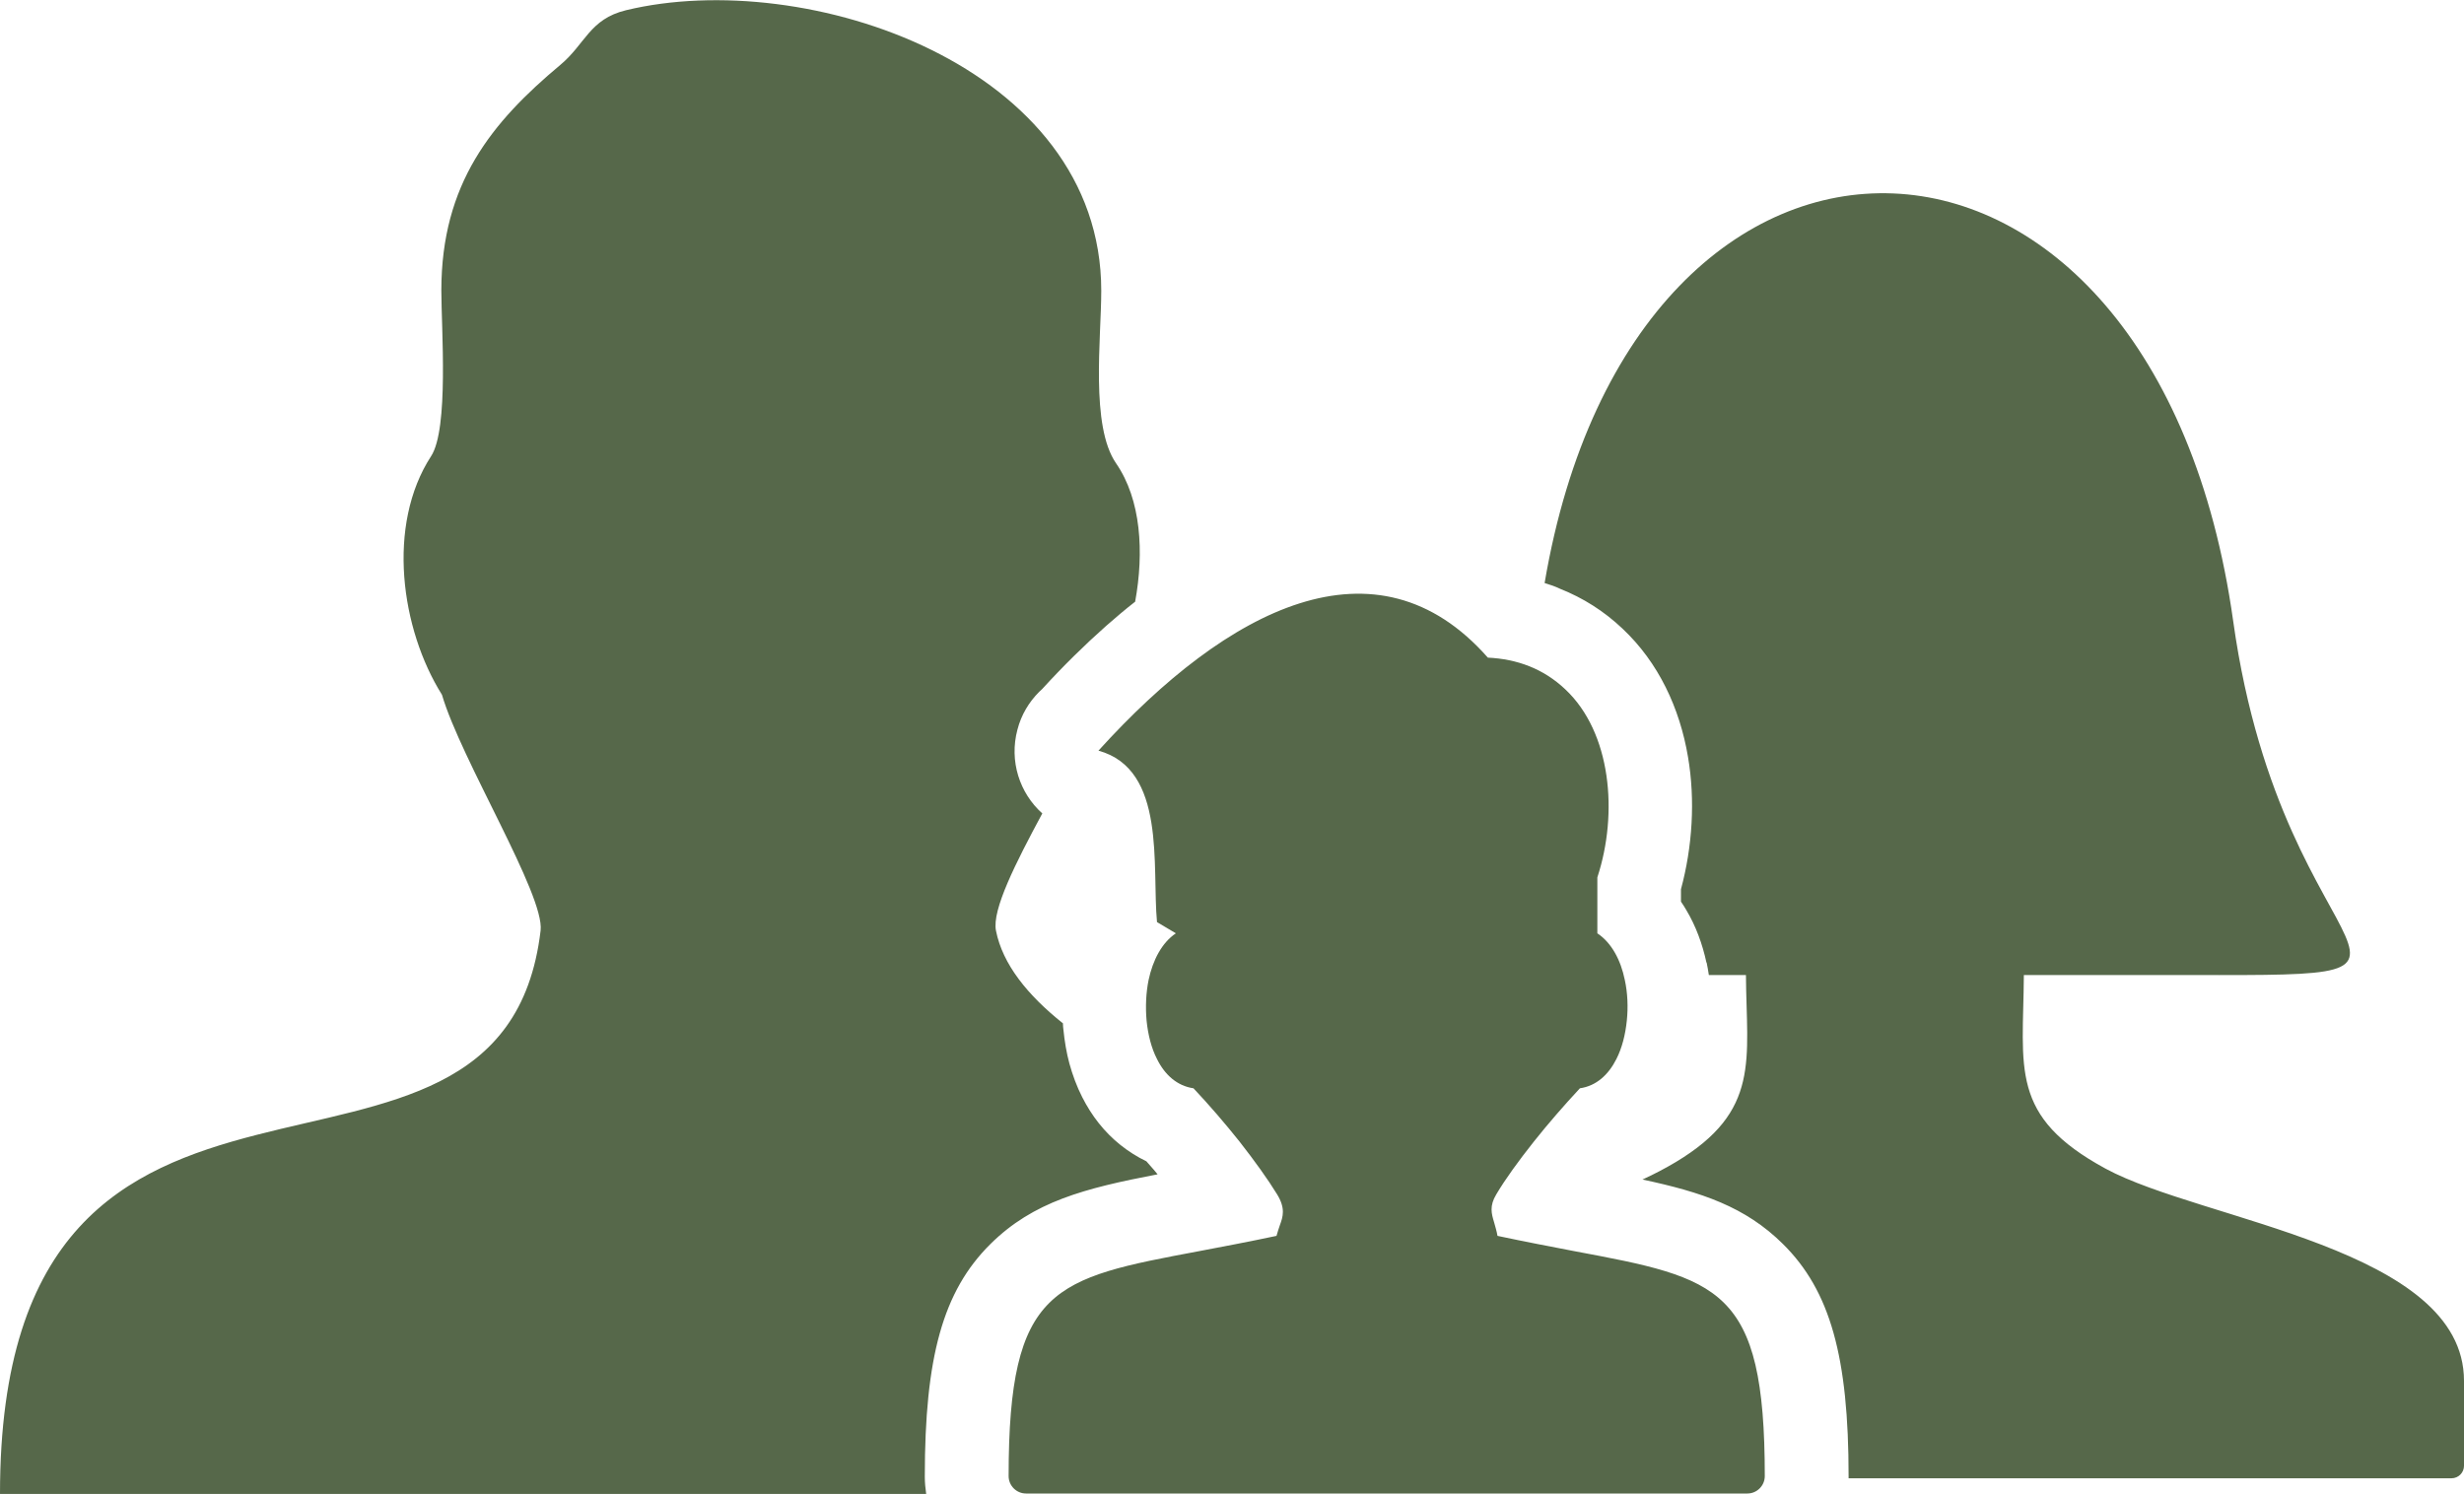 <?xml version="1.0" encoding="UTF-8"?>
<svg xmlns="http://www.w3.org/2000/svg" viewBox="0 0 122.88 74.51">
  <path clip-rule="evenodd" d="m0 74.51c0-26.52 25.04-11.84 26.96-28.1.21-1.77-3.97-8.52-4.92-11.76-2.05-3.27-2.78-8.45-.54-11.9.89-1.37.51-6.37.51-8.26 0-5.34 2.52-8.4 5.93-11.25 1.25-1.04 1.46-2.29 3.28-2.73 8.99-2.17 23.7 2.77 23.7 13.99 0 2.38-.55 6.74.74 8.61 1.25 1.81 1.4 4.44.95 6.9-.49.38-.97.79-1.45 1.21-1.07.95-2.14 2-3.19 3.15-.05.04-.09.09-.14.13l-.01.01c-.5.5-.89 1.14-1.08 1.88-.42 1.57.11 3.17 1.24 4.18-1.33 2.47-2.52 4.82-2.31 5.85.33 1.67 1.57 3.21 3.34 4.62v.03c0 .09.01.18.02.26.06.61.16 1.19.3 1.71.16.58.37 1.15.64 1.68.47.93 1.1 1.74 1.9 2.38.4.32.84.6 1.3.82.12.14.24.28.36.41l.2.24c-3.66.7-6.2 1.36-8.34 3.48-2.37 2.35-3.27 5.65-3.27 11.6 0 .3.03.59.07.87zm77.03-45.43c4.5-26.54 30.44-25.91 34.34 1.9 2.56 18.31 13.54 17.65-3.6 17.65h-6.84c-.03 4.66-.75 7.04 4.08 9.66 4.83 2.61 17.87 3.96 17.87 10.58v4.24c0 .34-.28.62-.62.62h-30.07v-.09c0-5.95-.91-9.26-3.28-11.6-1.87-1.85-4.04-2.58-7-3.21.59-.27 1.14-.56 1.66-.87 4.25-2.55 3.53-5.11 3.5-9.33h-1.85c-.03-.22-.07-.42-.11-.62h-.01c-.2-.93-.53-1.83-1.01-2.63-.08-.14-.17-.28-.26-.41v-.62c.57-2.11.72-4.44.35-6.6-.41-2.43-1.47-4.71-3.27-6.4-.93-.88-1.97-1.53-3.1-1.98-.25-.12-.51-.21-.78-.29zm-22.25 8.36c6.43-7.1 13.86-10.95 19.42-4.64 1.46.07 2.77.55 3.86 1.58 2.29 2.15 2.65 6.18 1.6 9.38v2.79c.71.47 1.17 1.34 1.37 2.33.14.64.17 1.35.1 2.02-.07.7-.24 1.37-.52 1.92-.4.79-1 1.34-1.82 1.46-.8.86-1.59 1.77-2.29 2.65-.77.97-1.43 1.88-1.88 2.64-.35.58-.24.96-.11 1.39.06.22.13.44.17.68 1.41.3 2.68.54 3.82.76 7.25 1.36 9.51 1.78 9.51 11.22 0 .48-.39.87-.87.87h-35.97c-.48 0-.87-.39-.87-.87 0-9.44 2.25-9.86 9.51-11.22 1.15-.22 2.44-.46 3.85-.76.05-.19.11-.36.17-.54.15-.41.29-.83-.14-1.53-.46-.75-1.12-1.67-1.88-2.64-.7-.88-1.49-1.8-2.29-2.65-.82-.12-1.43-.67-1.82-1.46-.28-.54-.45-1.22-.52-1.92-.06-.67-.03-1.38.1-2.02.21-.99.66-1.86 1.36-2.33l-.94-.56c-.26-2.77.48-7.62-2.92-8.55z" fill-rule="evenodd" fill="#56684A"></path>
</svg>
